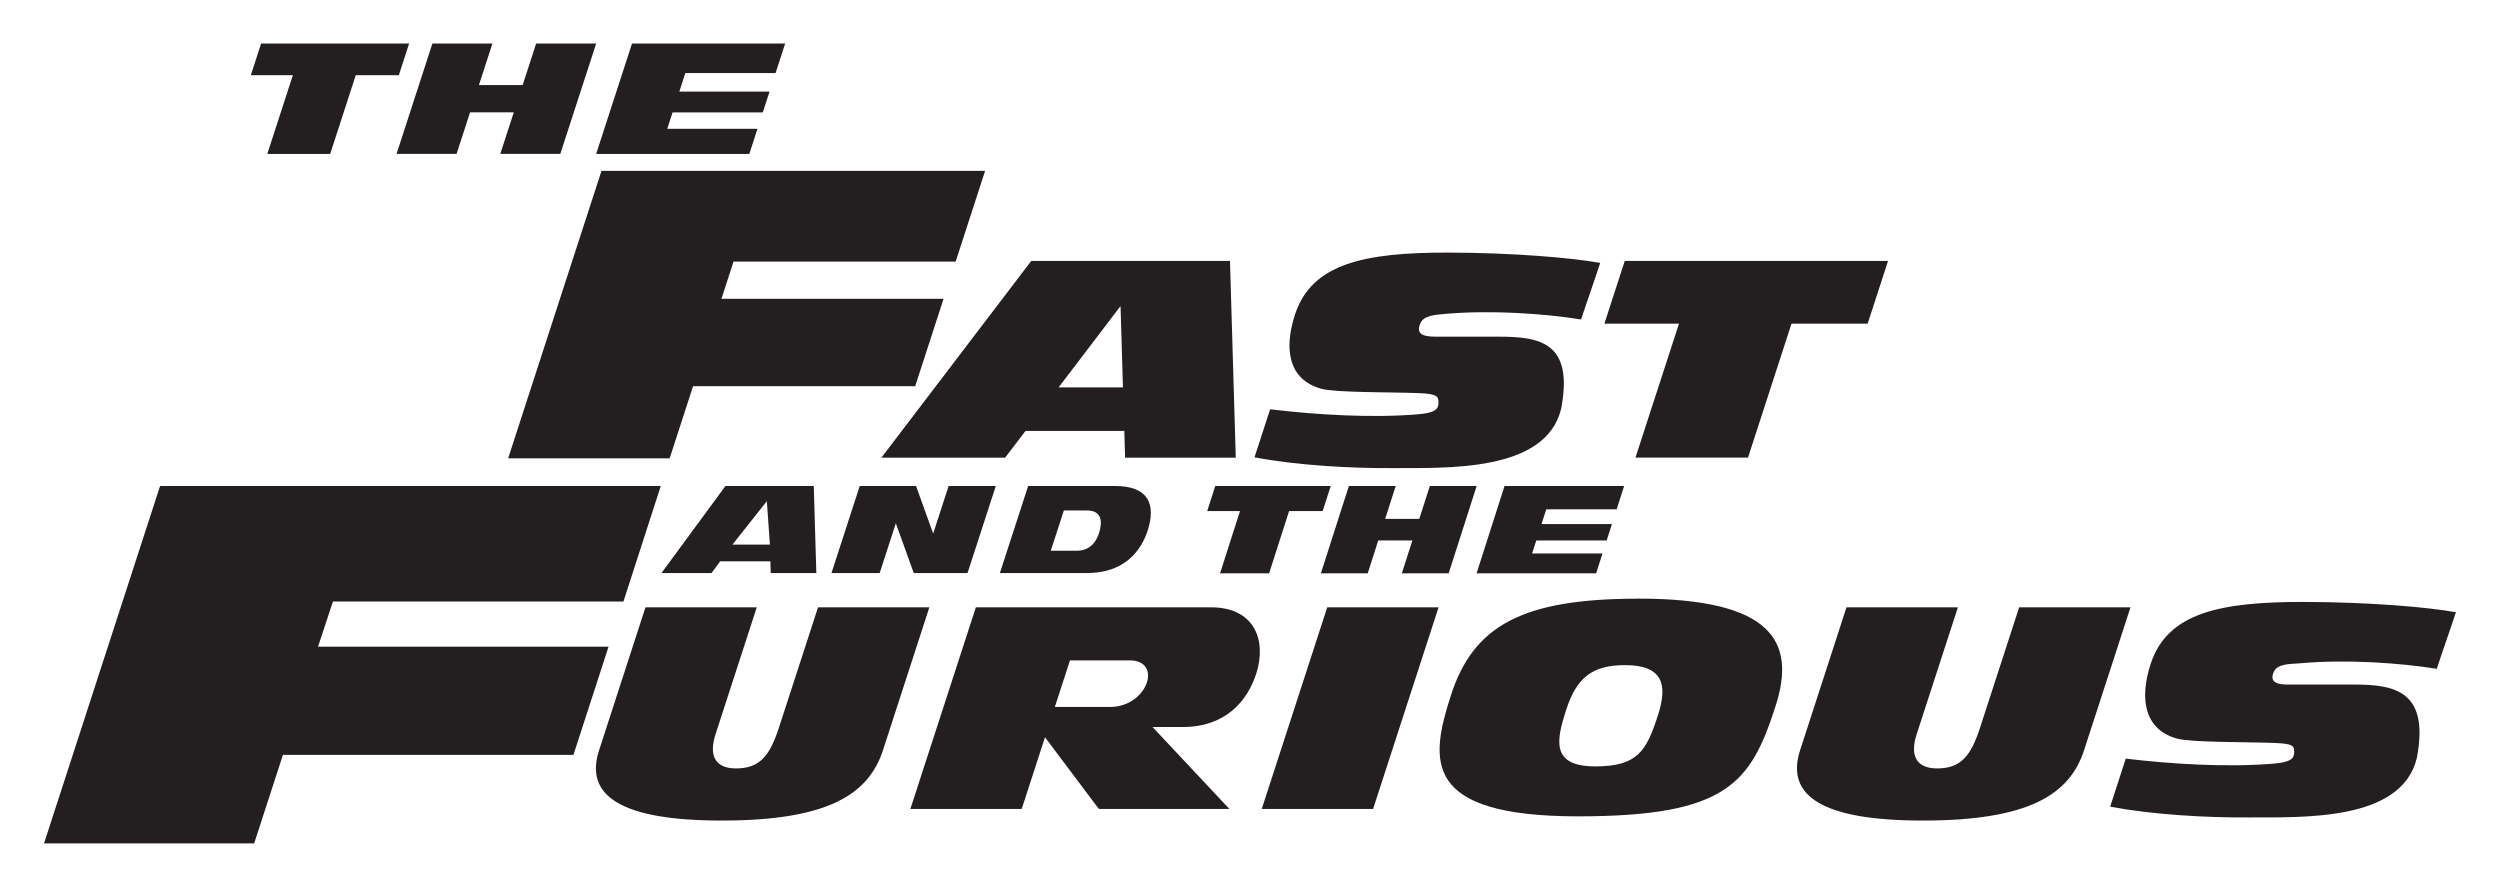 <?xml version="1.0" encoding="UTF-8" standalone="no"?>
<!-- Created with Inkscape (http://www.inkscape.org/) -->
<svg xmlns:rdf="http://www.w3.org/1999/02/22-rdf-syntax-ns#" xmlns="http://www.w3.org/2000/svg" version="1.1" xmlns:cc="http://creativecommons.org/ns#" xmlns:dc="http://purl.org/dc/elements/1.1/" viewBox="0 0 227.7 80.77">

 <g fill-rule="evenodd" transform="translate(-145.417,-900.835)" fill="#231f20">
  <path d="m200.2,916.4,34.94,0-2.683,8.262-20.23,0-1.099,3.385,20.23,0-2.586,7.965-20.23,0-2.134,6.57-14.71,0,8.502-26.18"/>
  <path d="m160,945.1,45.6,0-3.4,10.52-26.46,0-1.356,4.114,26.46,0-3.2,9.856-26.46,0-2.619,8.064-19.14,0,10.57-32.55"/>
  <path d="m169.2,904.8,13.48,0-0.938,2.886-3.924,0-2.328,7.168-5.728,0,2.328-7.168-3.828,0,0.938-2.886zm33.78,0,13.95,0-0.873,2.688-8.218,0-0.549,1.692,8.218,0-0.614,1.891-8.218,0-0.485,1.494,8.218,0-0.744,2.289-13.95,0,3.265-10.05zm-18.18,0,5.467,0-1.228,3.782,3.982,0,1.228-3.782,5.467,0-3.265,10.05-5.467,0,1.228-3.782-3.982,0-1.228,3.782-5.467,0,3.265-10.05"/>
  <path d="m256.1,945.1,10.52,0-0.733,2.283-3.062,0-1.816,5.67-4.469,0,1.816-5.67-2.987,0,0.732-2.283zm-17.04,0h7.932c3.077,0,3.712,1.723,2.954,4.06-0.597,1.837-2.1,3.868-5.528,3.868h-7.932c0.858-2.643,1.716-5.285,2.575-7.928zm-23.8,1.382,0.281,3.956-3.413,0,3.132-3.956zm-3.768-1.382,8.044,0,0.233,7.928-4.152,0-0.032-1.067-4.575,0-0.785,1.067-4.56,0,5.826-7.928zm12.23,0,5.129,0,1.56,4.332,1.407-4.332,4.297,0-2.575,7.928-4.898,0-1.632-4.531-1.472,4.531-4.391,0,2.575-7.928zm18.59,2.23h2.112c1.193,0,1.44,0.796,1.146,1.877-0.232,0.85-0.772,1.79-2.101,1.79h-2.347l1.191-3.667zm40.14-2.23,10.89,0-0.681,2.126-6.412,0-0.429,1.339,6.412,0-0.48,1.496-6.411,0-0.379,1.181,6.412,0-0.58,1.811-10.89,0,2.548-7.953zm-14.18,0,4.266,0-0.959,2.993,3.108,0,0.959-2.993,4.265,0-2.548,7.953-4.265,0,0.959-2.993-3.108,0-0.96,2.993-4.265,0,2.548-7.953"/>
  <path d="m293.4,924.6,23.98,0-1.858,5.716-6.936,0-3.962,12.2-10.25,0,3.964-12.2-6.794,0,1.856-5.716zm-2.236,0.182c-0.515,1.586-1.226,3.565-1.741,5.15-3.348-0.539-8.242-0.88-12.44-0.502-0.873,0.079-1.879,0.144-2.185,0.818-0.531,1.171,0.509,1.252,1.511,1.252h5.679c3.756,0,6.764,0.583,5.618,6.564-1.4,5.807-10.46,5.379-15.39,5.406-3.826,0.021-8.608-0.243-12.54-0.981,0.458-1.409,0.965-2.967,1.423-4.376,4.191,0.5,9.271,0.814,13.5,0.453,1.558-0.133,1.824-0.483,1.836-1.026,0.014-0.589-0.098-0.836-1.794-0.9-2.618-0.1-7.568-0.034-8.885-0.4-2.897-0.804-3.46-3.462-2.395-6.744,1.526-4.699,6.399-5.672,14.04-5.655,5.748,0.014,11.19,0.465,13.76,0.941zm-51.82-0.182,18.1,0,0.527,17.92-10.08,0-0.072-2.438-8.998,0-1.857,2.438-11.27,0,13.65-17.92zm8.132,4.112,0.218,7.409-5.862,0,5.644-7.409"/>
  <path d="m369.1,956.6c-0.515,1.586-1.226,3.566-1.741,5.151-3.346-0.54-8.241-0.881-12.44-0.504-0.873,0.079-2.046,0.006-2.401,0.77-0.598,1.286,1.025,1.168,1.826,1.168h5.58c3.756,0,6.762,0.714,5.616,6.696-1.399,5.806-10.46,5.378-15.39,5.406-3.826,0.021-8.608-0.244-12.54-0.981,0.458-1.409,0.965-2.967,1.422-4.376,4.191,0.5,9.271,0.814,13.5,0.453,1.559-0.132,1.825-0.482,1.838-1.026,0.014-0.589-0.099-0.789-1.795-0.853-2.616-0.1-7.566-0.036-8.885-0.401-2.896-0.803-3.46-3.509-2.394-6.79,1.526-4.699,6.399-5.672,14.04-5.654,5.749,0.013,11.19,0.464,13.76,0.94zm-134.8-0.45,21.43,0c3.928,0,5.057,2.983,4.13,5.96-0.81,2.605-2.856,4.94-6.696,4.94h-2.775l7,7.463h-11.89l-4.904-6.529-2.12,6.529h-10.14l5.963-18.36zm8.57,4.835,5.448,0c3.022,0,1.63,4.239-1.805,4.239h-5.02l1.376-4.239zm51.75-5.629c12.13,0,14.43,3.85,12.52,9.772-2.255,7.015-4.398,10.06-17.99,10.06-14.25,0-13.49-5.121-11.58-11.03,2.06-6.41,6.622-8.795,17.05-8.795zm-1.188,6.059c3.456,0,3.886,1.79,2.998,4.545-1.052,3.263-1.842,4.678-5.715,4.678-4.062,0-3.545-2.382-2.658-5.132,0.963-2.982,2.402-4.091,5.375-4.091zm-27.13-5.265,10.14,0-5.964,18.36-10.14,0,5.963-18.36zm47.3,0,10.14,0c-1.184,3.644-2.575,7.93-3.759,11.57-0.58,1.786-0.156,3.102,1.869,3.102,2.172,0,3.078-1.15,3.915-3.732l3.554-10.94h10.14c-1.409,4.336-2.818,8.673-4.225,13.01-1.309,4.028-5.001,6.412-14.69,6.412-9.14,0-12.52-2.243-11.18-6.396l4.23-13.03zm-109.4,0,10.14,0c-1.184,3.644-2.575,7.93-3.758,11.57-0.58,1.786-0.156,3.102,1.869,3.102,2.172,0,3.077-1.15,3.915-3.732l3.554-10.94h10.14c-1.409,4.336-2.816,8.673-4.224,13.01-1.309,4.028-5.002,6.412-14.69,6.412-9.14,0-12.52-2.243-11.17-6.396l4.23-13.03"/>
 </g>
</svg>
